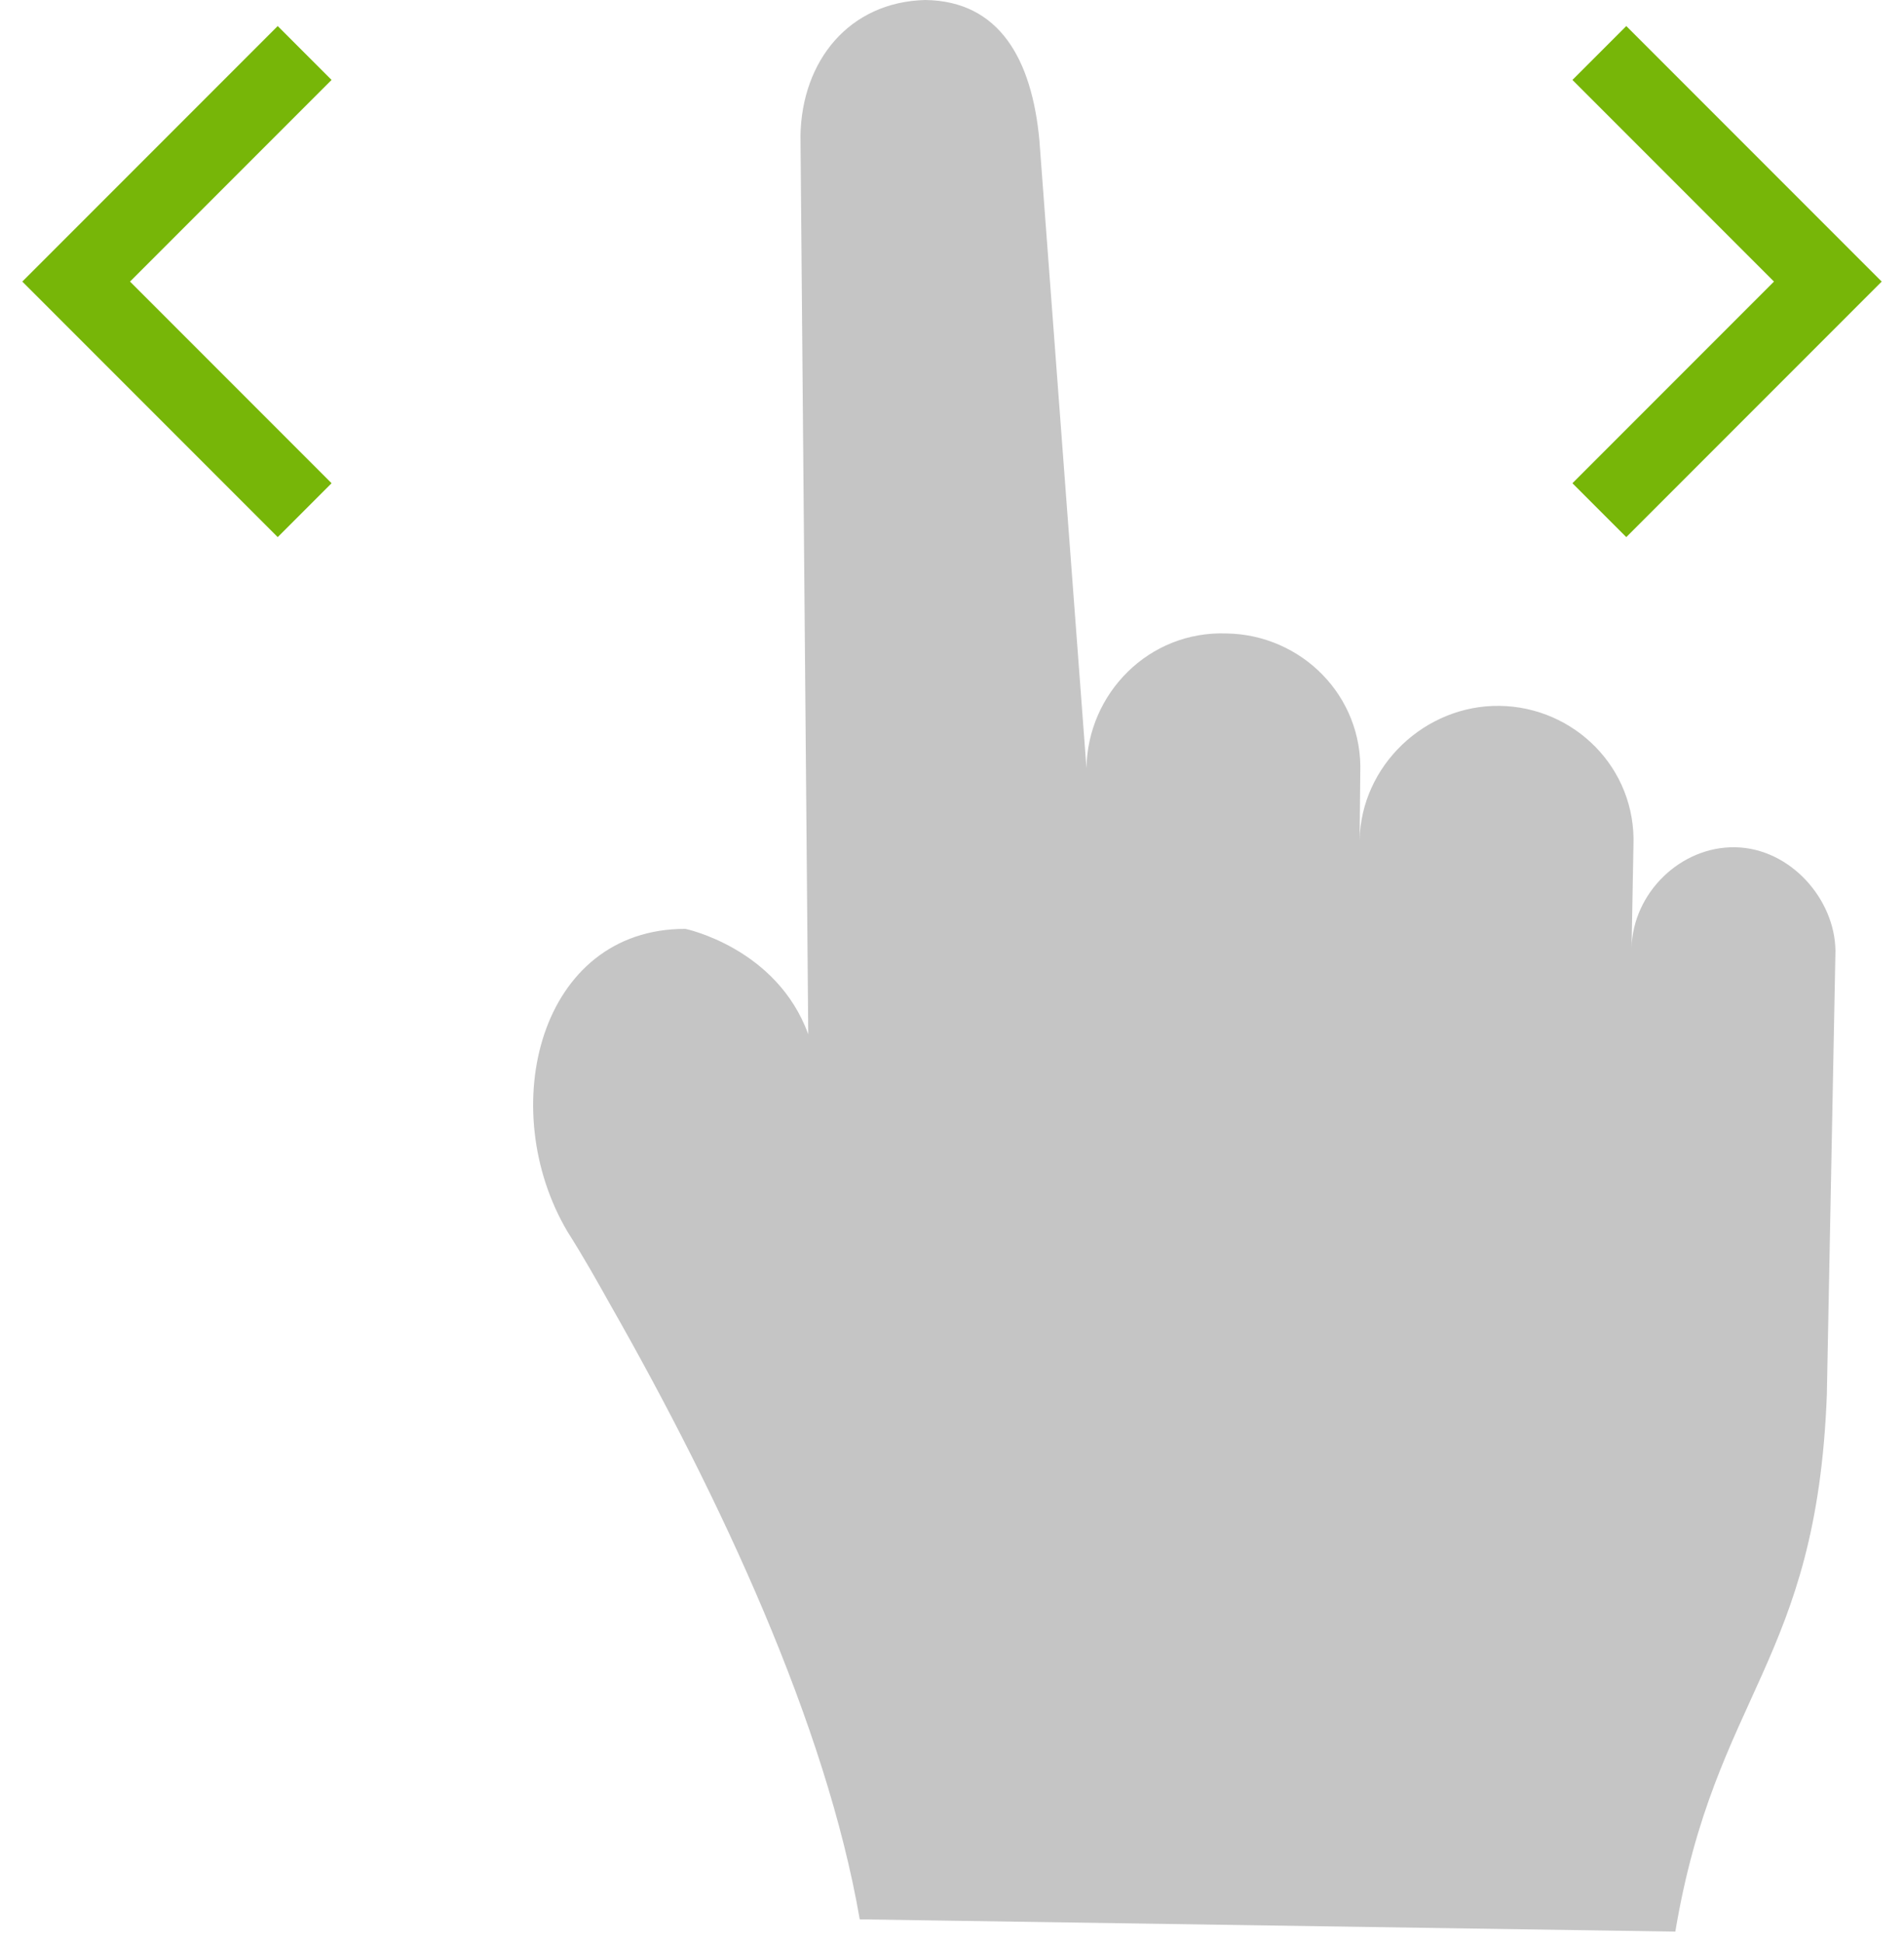 <?xml version="1.0" encoding="UTF-8"?> <svg xmlns="http://www.w3.org/2000/svg" width="50" height="51" viewBox="0 0 50 51" fill="none"> <path d="M43.995 50.701L22.577 50.379C21.695 45.262 18.917 39.321 16.031 34.254C15.68 33.627 15.328 32.999 14.901 32.326C12.992 29.096 14.16 24.373 18 24.381C18 24.381 20.401 24.881 21.225 27.148L21.021 3.562C21.054 1.601 22.295 0.05 24.299 0C26.258 0.027 27.097 1.573 27.294 3.672L28.531 20.16C28.563 18.198 30.172 16.555 32.206 16.627C34.165 16.654 35.8 18.259 35.721 20.298L35.704 22.06C35.737 20.099 37.421 18.501 39.38 18.528C41.338 18.554 42.973 20.16 42.895 22.198L42.846 24.881C42.878 23.44 44.134 22.211 45.572 22.239C47.01 22.266 48.187 23.597 48.2 24.961L47.974 36.609C47.706 43.644 45.043 44.446 43.995 50.701Z" fill="#C5C5C5"></path> <path d="M8 1.391L2 7.391L8 13.391" stroke="#77B608" stroke-width="2"></path> <path d="M42 1.391L48 7.391L42 13.391" stroke="#77B608" stroke-width="2"></path> </svg> 